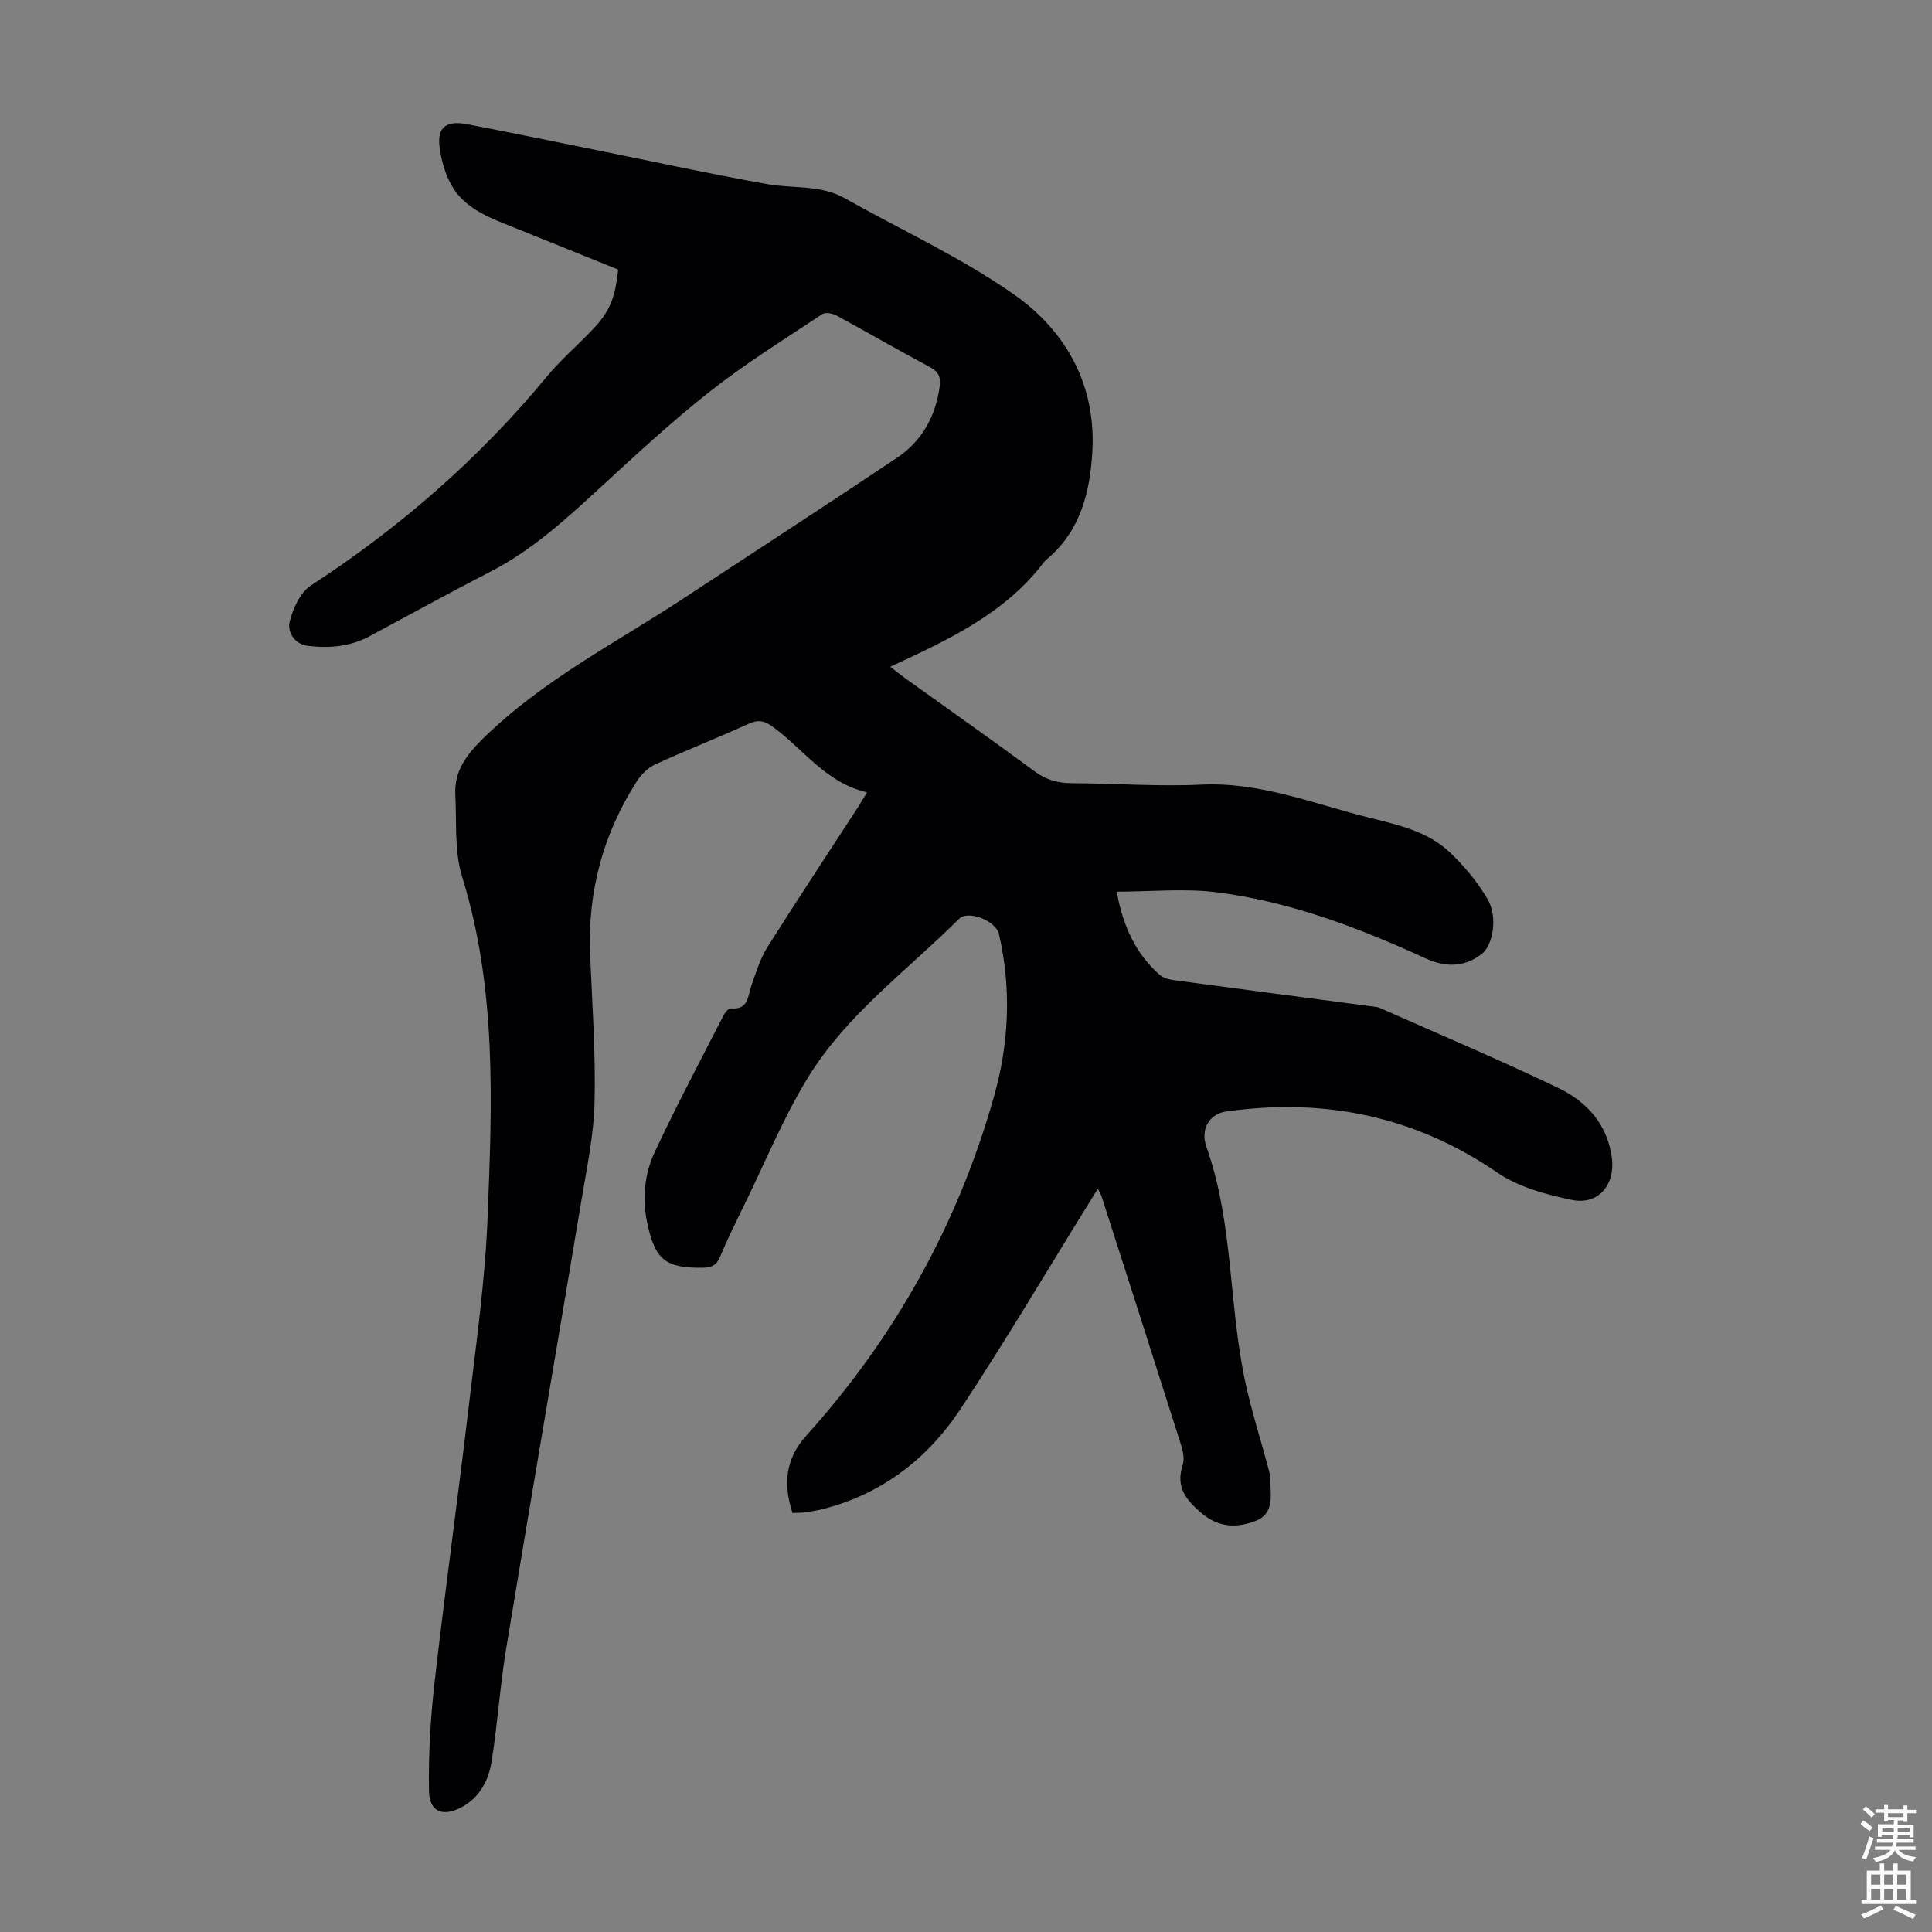 <svg enable-background="new 0 0 400 400" viewBox="0 0 400 400" xmlns="http://www.w3.org/2000/svg"><rect x="0" y="0" width="400" height="400" fill="#808080" stroke="none"/><path d="m127.98 55.81c-7.82-3.15-15.57-6.3-23.33-9.41-4.42-1.77-8.79-3.77-11.2-8.08-1.32-2.36-2.09-5.18-2.44-7.88-.53-4.09 1.39-5.56 5.74-4.72 8.12 1.56 16.23 3.23 24.34 4.86 12.61 2.54 25.18 5.29 37.84 7.55 5.32.95 10.94.08 15.97 2.91 11.67 6.57 23.97 12.2 34.9 19.83 10.89 7.6 17.2 18.83 16.35 32.8-.5 8.27-2.46 16.16-9.2 21.93-.34.29-.68.6-.94.95-8.04 10.54-19.65 15.89-31.69 21.5 1.29.99 2.19 1.72 3.13 2.4 8.91 6.39 17.88 12.7 26.7 19.21 2.39 1.77 4.81 2.48 7.71 2.49 8.95.04 17.92.72 26.84.3 12.09-.58 23.03 3.87 34.35 6.73 6.08 1.53 12.39 2.81 17.09 7.26 3.03 2.87 5.81 6.2 7.89 9.8 2.1 3.64 1.09 9.49-1.29 11.3-3.64 2.77-7.48 2.76-11.66.85-13.76-6.31-27.9-11.68-42.98-13.63-6.79-.88-13.8-.15-20.9-.15 1.26 6.98 3.85 12.77 8.9 17.22.76.67 1.98.97 3.03 1.11 13.63 1.84 27.27 3.62 40.91 5.42.55.07 1.14.1 1.64.32 12.35 5.48 24.8 10.74 36.97 16.58 5.92 2.84 10.21 7.57 11.08 14.62.67 5.4-2.83 9.66-8.23 8.56-5.36-1.1-11.1-2.65-15.52-5.68-17.16-11.75-35.86-15.49-56.15-12.63-3.23.46-5.42 3.44-4.04 7.34 5.65 15.96 4.55 32.96 8.15 49.19 1.3 5.88 3.14 11.64 4.7 17.46.2.75.35 1.54.36 2.32.06 3.21.83 6.97-3.04 8.45-3.85 1.48-7.64 1.43-11.25-1.65-3.25-2.78-5.31-5.43-3.85-9.91.38-1.17.13-2.71-.26-3.94-5.47-17.26-11.01-34.49-16.54-51.72-.13-.41-.38-.78-.77-1.56-.75 1.22-1.35 2.19-1.95 3.16-8.78 14.16-17.26 28.51-26.44 42.41-6.64 10.04-15.82 17.29-27.71 20.54-1.4.38-2.84.65-4.27.87-.86.14-1.76.1-2.85.15-1.91-5.9-1.51-11.14 2.8-15.93 18.43-20.44 31.5-43.92 38.95-70.38 3.09-10.99 3.6-22.28 1-33.55-.62-2.72-6.35-5.04-8.27-3.13-10.67 10.65-23.18 19.7-31.19 32.71-5.13 8.33-8.86 17.53-13.19 26.35-1.77 3.61-3.55 7.23-5.11 10.93-.74 1.76-1.79 2.21-3.58 2.23-7.68.1-9.85-1.63-11.47-9.23-1.09-5.12-.58-10.19 1.57-14.78 4.45-9.5 9.38-18.78 14.16-28.13.33-.64 1.07-1.6 1.54-1.56 3.73.37 3.52-2.54 4.31-4.78.95-2.71 1.82-5.55 3.33-7.95 6.14-9.75 12.51-19.35 18.78-29.01.59-.92 1.13-1.87 1.81-2.99-8.44-1.9-13.09-8.85-19.38-13.47-1.76-1.29-3.02-1.67-5.06-.75-6.41 2.91-12.96 5.49-19.36 8.42-1.49.68-2.91 2.04-3.81 3.44-7.04 10.95-10.27 22.96-9.72 36 .43 10.17 1.16 20.35.92 30.51-.16 6.87-1.63 13.73-2.76 20.55-5.15 30.88-10.46 61.73-15.55 92.62-1.27 7.71-1.77 15.55-3 23.27-.6 3.78-2.3 7.28-5.9 9.35-4.04 2.32-7 1.3-7.07-3.21-.13-7.56.32-15.17 1.18-22.68 2.18-19.1 4.84-38.15 7.09-57.24 1.52-12.89 3.35-25.79 3.86-38.73.93-23.67 1.94-47.4-5.27-70.58-1.64-5.29-1.11-11.27-1.41-16.95-.25-4.9 2.21-8.21 5.73-11.68 12.3-12.1 27.54-19.82 41.71-29.15 14.66-9.65 29.39-19.2 43.98-28.96 5.18-3.46 8.02-8.57 8.86-14.79.26-1.9-.2-3.03-2.01-4-6.51-3.47-12.89-7.18-19.38-10.7-.81-.44-2.27-.7-2.92-.27-7.8 5.19-15.8 10.15-23.15 15.93-8.07 6.35-15.62 13.37-23.19 20.33-6.94 6.37-13.85 12.68-22.33 17.04-8.43 4.34-16.73 8.91-25.08 13.4-4.02 2.16-8.34 2.5-12.72 1.98-2.8-.33-4.33-2.88-3.79-5.02.68-2.73 2.18-6.04 4.39-7.48 18.43-12.02 34.81-26.25 48.83-43.23 2.77-3.35 6.1-6.24 9.13-9.38 3.79-3.9 5.02-6.62 5.65-12.8z" fill="#010104"/><g fill="#fcfbfa"><path d="m385.2 377.6.6-.7c.6.4 1.3.9 1.9 1.5l-.6.7c-.8-.5-1.4-1-1.9-1.5zm.3 7.1c.6-1.4 1.1-2.9 1.5-4.5.3.1.6.3.9.4-.5 1.4-1 2.9-1.5 4.4zm.2-10.1.6-.6c.7.5 1.3 1.1 1.9 1.6l-.7.7c-.6-.6-1.2-1.2-1.8-1.7zm8.4-.8h.8v.9h1.8v.7h-1.8v1.8h-.8v-.3h-1.2v.9h3.3v2.6h-.8v-.4h-2.5c0 .3 0 .6-.1.8h3.4v.7h-3.5c0 .3-.1.6-.1.8h4v.7h-3.5c.7.9 1.9 1.3 3.6 1.5-.2.2-.4.5-.6.9-1.9-.3-3.2-1.1-3.8-2.3-.5 1.1-1.8 2-3.9 2.4-.2-.3-.4-.5-.6-.8 1.9-.4 3.1-.9 3.6-1.7h-3.2v-.7h3.5c.1-.2.1-.5.2-.8h-3.3v-.7h3.4c0-.2 0-.5 0-.8h-2.4v.3h-.8v-2.6h3.3v-.9h-1.2v.3h-.8v-1.8h-1.8v-.7h1.8v-.9h.8v.9h3.2zm-4.4 5.5h2.4c0-.3 0-.6 0-.9h-2.4zm1.2-3.1h3.2v-.8h-3.2zm4.4 2.2h-2.4v.9h2.5v-.9z"/><path d="m389.2 385.8h.9v1.5h1.9v-1.5h.9v1.5h2.7v6h1.1v.9h-11.3v-.9h1.1v-6h2.7zm.2 8.7.5.8c-1.2.6-2.5 1.3-4 1.9-.2-.3-.3-.6-.6-.8 1.6-.6 3-1.3 4.1-1.9zm-2-4.3h1.9v-2.1h-1.9zm0 3.1h1.9v-2.2h-1.9zm2.7-3.1h1.9v-2.1h-1.9zm0 3.1h1.9v-2.2h-1.9zm2.4 1.3c1.4.6 2.7 1.2 4.1 1.8l-.5.9c-1.5-.7-2.8-1.4-4.1-1.9zm2.2-6.5h-1.9v2.1h1.9zm-1.9 5.2h1.9v-2.2h-1.9z"/></g></svg>